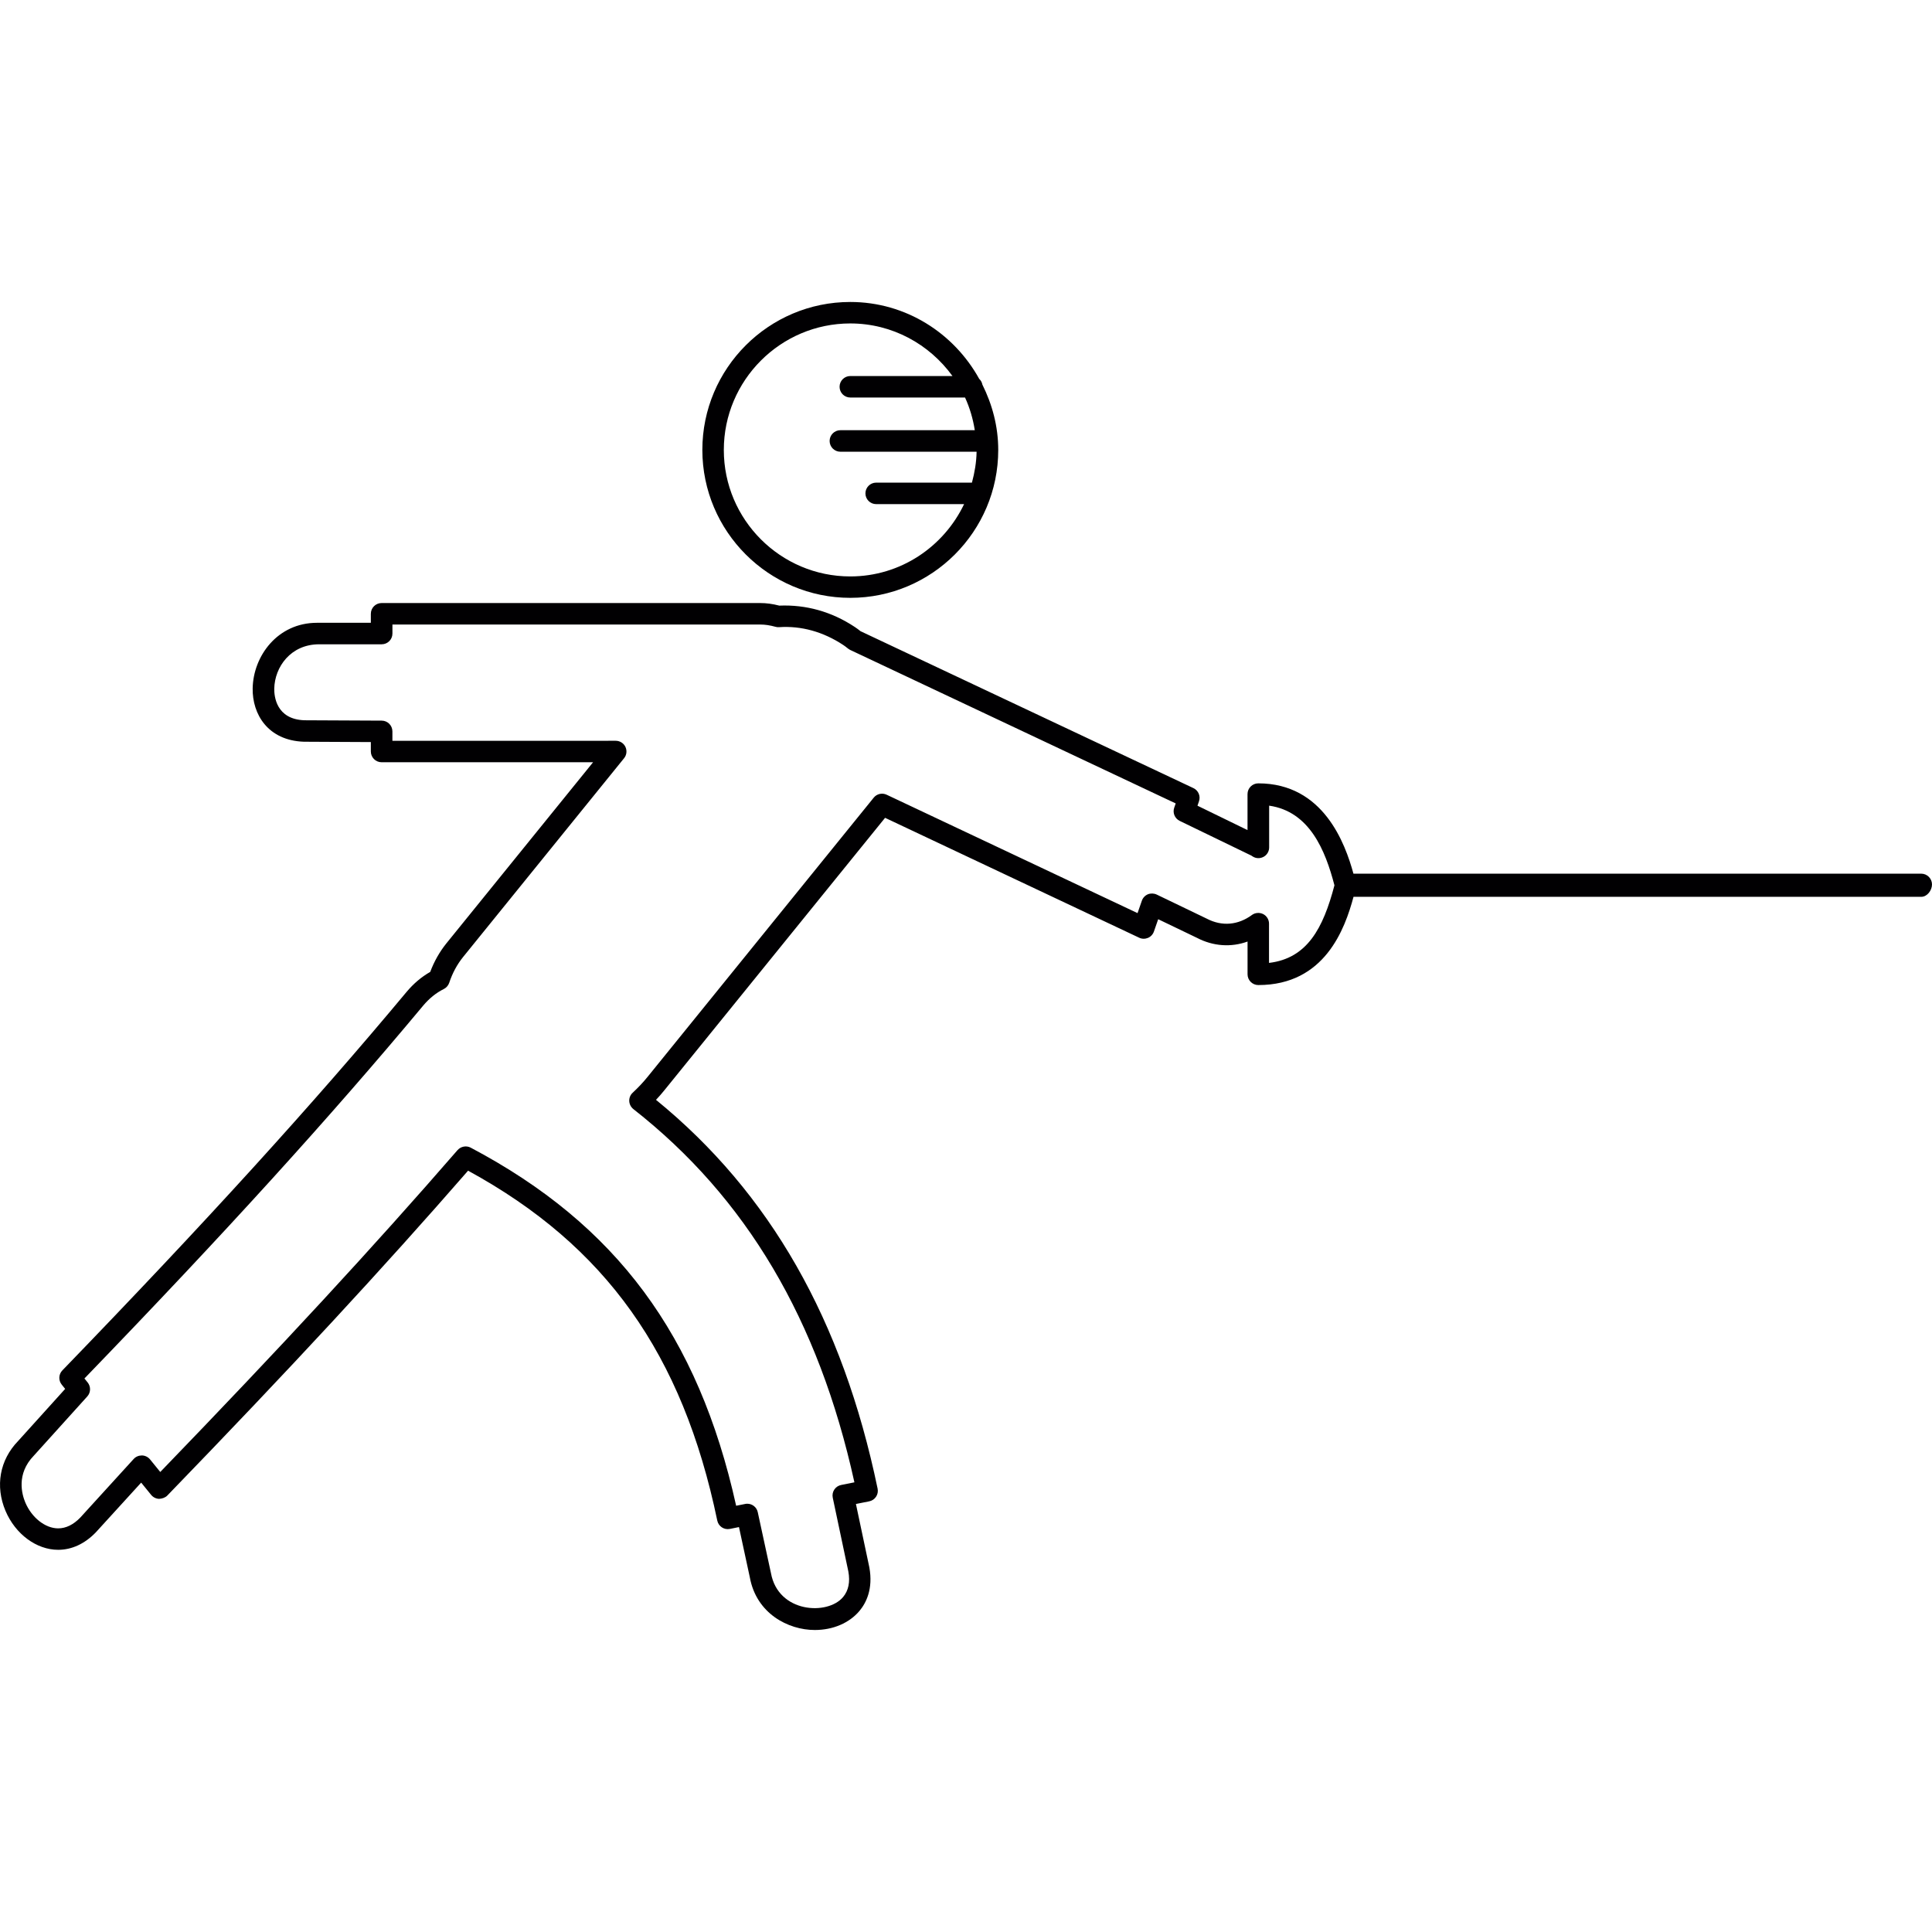 <?xml version="1.0" encoding="iso-8859-1"?>
<!-- Uploaded to: SVG Repo, www.svgrepo.com, Generator: SVG Repo Mixer Tools -->
<svg height="800px" width="800px" version="1.1" id="Capa_1" xmlns="http://www.w3.org/2000/svg" xmlns:xlink="http://www.w3.org/1999/xlink" 
	 viewBox="0 0 225.781 225.781" xml:space="preserve">
<g>
	<g>
		<path style="fill:#010002;" d="M224.521,102.1h-66.352c-0.963-3.511-3.504-10.554-11.123-10.554c-0.691,0-1.256,0.562-1.256,1.256
			v4.205l-5.848-2.849l0.175-0.515c0.211-0.605-0.072-1.27-0.651-1.542l-38.902-18.338c-0.222-0.175-0.437-0.344-0.666-0.49
			c-2.731-1.811-5.712-2.623-8.825-2.498c-0.787-0.204-1.517-0.301-2.23-0.301H44.594c-0.691,0-1.256,0.562-1.256,1.256v1.052
			h-6.292c-4.62,0-7.451,3.894-7.519,7.662c-0.05,3.003,1.764,6.091,5.984,6.238l7.827,0.039v1.102c0,0.691,0.562,1.256,1.256,1.256
			H69.31l-17.157,21.183c-0.787,0.981-1.417,2.097-1.875,3.318c-1.02,0.583-1.947,1.364-2.759,2.333
			c-11.034,13.231-23.441,26.874-40.233,44.238c-0.44,0.455-0.472,1.167-0.072,1.661l0.401,0.501l-5.504,6.095
			c-2.147,2.215-2.691,5.268-1.467,8.16c1.152,2.72,3.625,4.549,6.152,4.549c1.585,0,3.103-0.694,4.402-2.04l5.3-5.812l1.17,1.439
			c0.229,0.276,0.562,0.444,0.923,0.458c0.344-0.018,0.701-0.125,0.956-0.379c14.38-14.856,25.263-26.612,35.155-37.972
			c16.069,8.768,25.073,21.419,29.121,40.888c0.14,0.673,0.787,1.113,1.474,0.977l1.063-0.215l1.267,5.869
			c0.766,4.23,4.474,6.159,7.598,6.159c2.129,0,4.037-0.82,5.222-2.237c0.777-0.93,1.607-2.562,1.149-5.082l-1.568-7.408
			l1.546-0.308c0.329-0.064,0.616-0.254,0.805-0.537c0.186-0.276,0.251-0.619,0.183-0.948
			c-4.091-19.687-12.569-34.568-25.897-45.437c0.336-0.358,0.662-0.723,0.97-1.109l25.8-31.848l29.694,14.011
			c0.326,0.157,0.694,0.157,1.024,0.021c0.329-0.136,0.58-0.408,0.698-0.744l0.501-1.439l4.52,2.172
			c1.893,0.991,3.994,1.138,5.923,0.437v3.829c0,0.691,0.562,1.256,1.256,1.256c7.763,0,10.121-6.56,11.127-10.311h66.348
			c0.691,0,1.256-0.755,1.256-1.446S225.215,102.1,224.521,102.1z M148.302,112.529v-4.588c0-0.472-0.265-0.905-0.687-1.12
			c-0.419-0.204-0.927-0.172-1.306,0.104c-1.596,1.174-3.482,1.381-5.304,0.422l-5.83-2.806c-0.326-0.15-0.698-0.161-1.027-0.032
			c-0.336,0.143-0.587,0.412-0.705,0.748l-0.505,1.453l-29.322-13.836c-0.523-0.247-1.149-0.104-1.51,0.344l-26.419,32.618
			c-0.54,0.673-1.134,1.292-1.754,1.868c-0.268,0.247-0.412,0.605-0.397,0.97c0.018,0.369,0.193,0.709,0.48,0.938
			c13.195,10.343,21.652,24.619,25.832,43.619l-1.542,0.308c-0.329,0.064-0.623,0.258-0.805,0.537
			c-0.19,0.279-0.251,0.623-0.183,0.952l1.822,8.621c0.225,1.224,0.018,2.23-0.612,2.985c-1.811,2.176-7.587,1.865-8.432-2.795
			l-1.542-7.118c-0.125-0.587-0.644-0.988-1.224-0.988c-0.079,0-0.165,0.007-0.243,0.025l-1.059,0.211
			c-4.416-19.927-14.022-32.868-31.025-41.851c-0.505-0.265-1.145-0.15-1.535,0.29c-9.81,11.302-20.56,22.94-34.74,37.614
			l-1.195-1.471c-0.233-0.283-0.576-0.451-0.941-0.462c-0.376,0.004-0.716,0.136-0.966,0.408l-6.252,6.861
			c-0.805,0.827-1.671,1.253-2.577,1.253c-1.507,0-3.085-1.242-3.84-3.021c-0.39-0.934-1.088-3.321,0.988-5.468l6.256-6.929
			c0.412-0.458,0.429-1.149,0.043-1.632l-0.379-0.465c16.452-17.028,28.684-30.499,39.589-43.576
			c0.705-0.841,1.517-1.496,2.405-1.936c0.301-0.15,0.53-0.412,0.637-0.73c0.372-1.127,0.92-2.144,1.621-3.013l18.81-23.227
			c0.308-0.372,0.365-0.895,0.161-1.331c-0.211-0.437-0.651-0.712-1.134-0.712H45.858v-1.099c0-0.687-0.555-1.253-1.249-1.256
			l-9.037-0.043c-3.325-0.115-3.532-2.849-3.522-3.686c0.05-2.552,1.929-5.193,5.25-5.193h0.004h7.301
			c0.691,0,1.256-0.558,1.256-1.253v-1.056h43c0.551,0,1.113,0.086,1.768,0.265c0.136,0.036,0.258,0.054,0.415,0.043
			c2.588-0.175,5.154,0.533,7.494,2.079c0.172,0.111,0.329,0.233,0.487,0.361c0.075,0.064,0.233,0.172,0.319,0.215l38.054,17.944
			l-0.175,0.501c-0.208,0.601,0.068,1.26,0.641,1.539l8.385,4.062c0.086,0.072,0.218,0.143,0.319,0.19
			c0.379,0.168,0.834,0.125,1.185-0.104c0.354-0.229,0.565-0.626,0.565-1.049v-4.878c4.717,0.68,6.567,5.214,7.63,9.309
			C154.623,108.506,152.758,111.996,148.302,112.529z"/>
		<path style="fill:#010002;" d="M99.369,69.866c9.534,0,17.289-7.755,17.289-17.286c0-2.752-0.701-5.315-1.85-7.627
			c-0.057-0.265-0.175-0.501-0.372-0.673c-2.945-5.329-8.561-8.99-15.071-8.99c-9.53,0-17.286,7.755-17.286,17.289
			C82.083,62.11,89.838,69.866,99.369,69.866z M99.369,37.799c4.917,0,9.255,2.441,11.939,6.145H99.369
			c-0.691,0-1.253,0.562-1.253,1.256s0.558,1.256,1.253,1.256h13.41c0.548,1.195,0.927,2.477,1.138,3.819H98.213
			c-0.694,0-1.26,0.562-1.26,1.256s0.562,1.26,1.26,1.26h15.915c-0.021,1.256-0.233,2.452-0.544,3.611h-11.191
			c-0.691,0-1.256,0.562-1.256,1.256s0.562,1.256,1.256,1.256h10.275c-2.38,4.978-7.423,8.45-13.303,8.45
			c-8.145,0-14.777-6.632-14.777-14.777S91.22,37.799,99.369,37.799z"/>
	</g>
</g>
</svg>